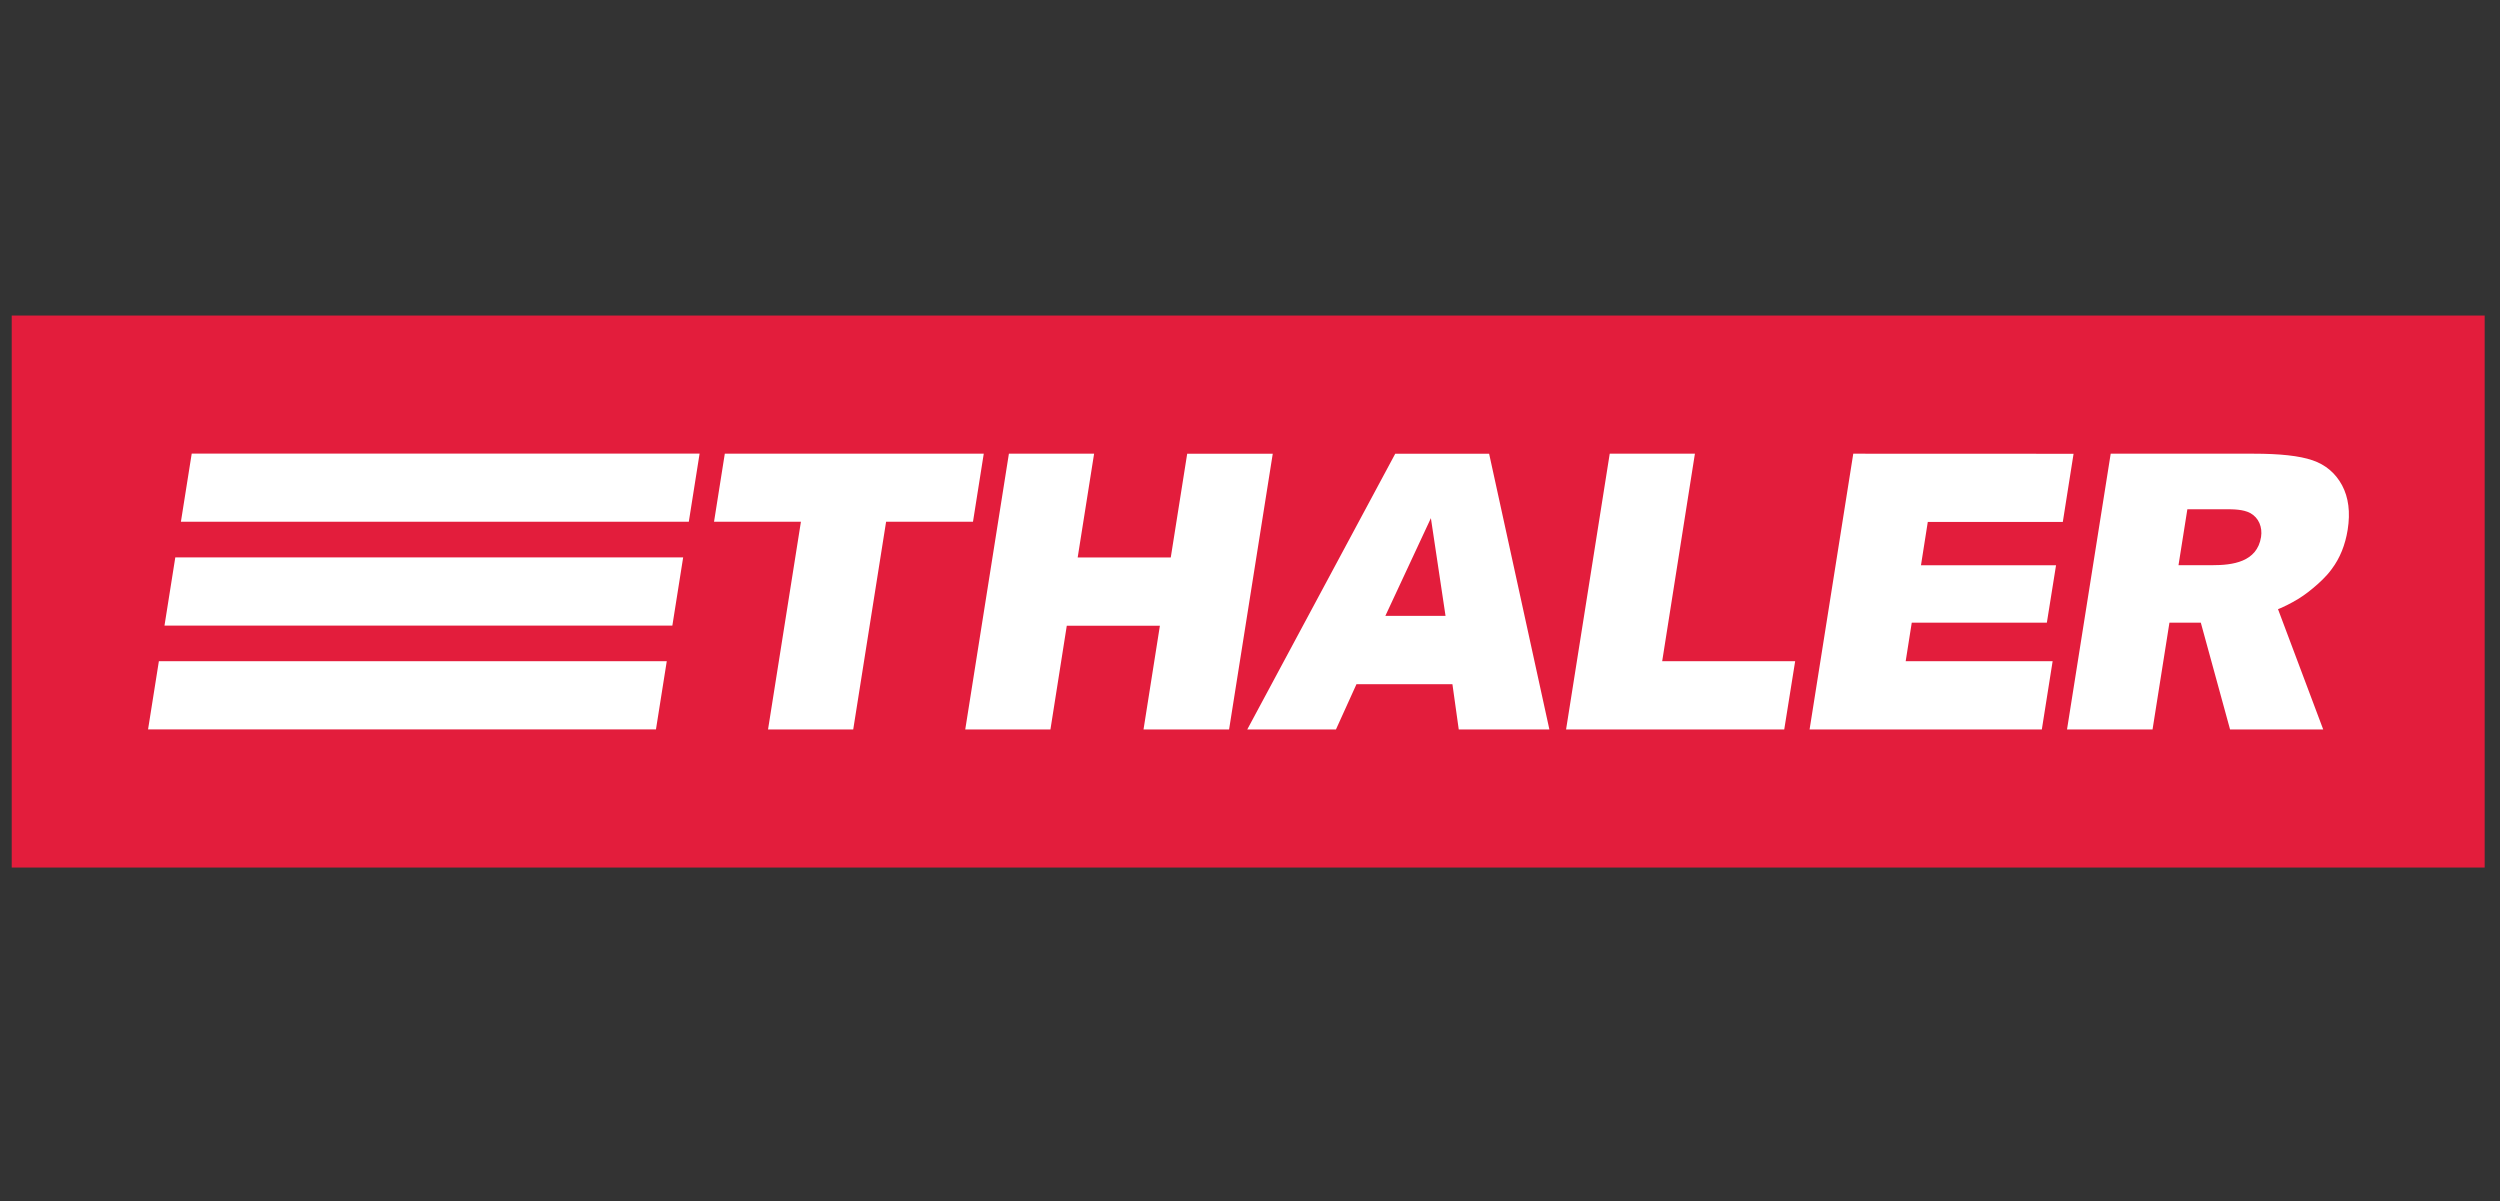 <?xml version="1.0" encoding="utf-8"?>
<!-- Generator: Adobe Illustrator 27.4.0, SVG Export Plug-In . SVG Version: 6.00 Build 0)  -->
<svg version="1.1" id="Ebene_1" xmlns="http://www.w3.org/2000/svg" xmlns:xlink="http://www.w3.org/1999/xlink" x="0px" y="0px"
	 viewBox="0 0 353.829 170" style="enable-background:new 0 0 353.829 170;" xml:space="preserve">
<rect x="0" y="0" width="353.829" height="170" fill="#333333" stroke="none"/>
<style type="text/css">
	.st0{fill-rule:evenodd;clip-rule:evenodd;fill:#E31D3C;}
	.st1{fill-rule:evenodd;clip-rule:evenodd;fill:#FFFFFF;}
</style>
<g>
	<path class="st0" d="M1.659,44.66h350v78.124h-350L1.659,44.66z"/>
	<path class="st1" d="M197.47,64.218h13.288l8.53,39.026h-12.828l-0.897-6.412h-13.578l-2.906,6.412h-12.554
		L197.47,64.218z M113.356,73.844h-12.297l1.525-9.638h36.65l-1.525,9.638h-12.298l-4.653,29.4h-12.057l4.655-29.4
		H113.356z M227.827,64.212h12.056l-4.632,29.372h18.82l-1.546,9.66h-30.877
		C221.648,103.244,227.827,64.212,227.827,64.212z M290.512,93.584l-1.528,9.654l-32.871,0.006l6.183-39.032
		l31.179,0.012l-1.522,9.648h-19.11l-0.963,6.126h19.116l-1.301,8.132h-19.122l-0.858,5.454H290.512z
		 M298.731,64.206l-6.183,39.038h12.104l2.392-15.12h4.439l4.142,15.12h13.183l-6.399-17.03
		c0.047-0.016,0.093-0.039,0.134-0.05c0.152-0.05,0.245-0.101,0.356-0.146c0.292-0.134,0.578-0.274,0.863-0.414
		c1.015-0.51,1.989-1.092,2.893-1.792c0.968-0.75,1.902-1.562,2.718-2.475c0.222-0.252,0.438-0.515,0.636-0.79
		c1.173-1.562,1.919-3.421,2.263-5.577c0.391-2.47,0.122-4.57-0.799-6.295
		c-0.933-1.719-2.328-2.901-4.183-3.533c-1.861-0.639-4.632-0.93-8.336-0.93L298.731,64.206L298.731,64.206z
		 M152.524,78.901H165.7l2.326-14.688h12.11l-6.182,39.031h-12.11l2.318-14.688h-13.178l-2.314,14.688h-12.057
		l6.179-39.032H154.85l-2.325,14.689H152.524z M22.485,93.584h71.883l-1.528,9.649H20.955l1.53-9.648L22.485,93.584z
		 M24.81,78.89l-1.529,9.648h71.88l1.528-9.648H24.81z M204.589,87.166l-2.072-13.832l-6.446,13.832H204.589z
		 M313.11,79.993c2.847,0,6.335-0.426,6.901-3.993c0.216-1.388-0.321-2.716-1.517-3.382
		c-1.032-0.544-2.397-0.544-3.634-0.544h-5.279l-1.254,7.919H313.11L313.11,79.993z M99.016,64.195l-1.528,9.649
		H25.604l1.53-9.648h71.883L99.016,64.195z"/>
</g>
</svg>
